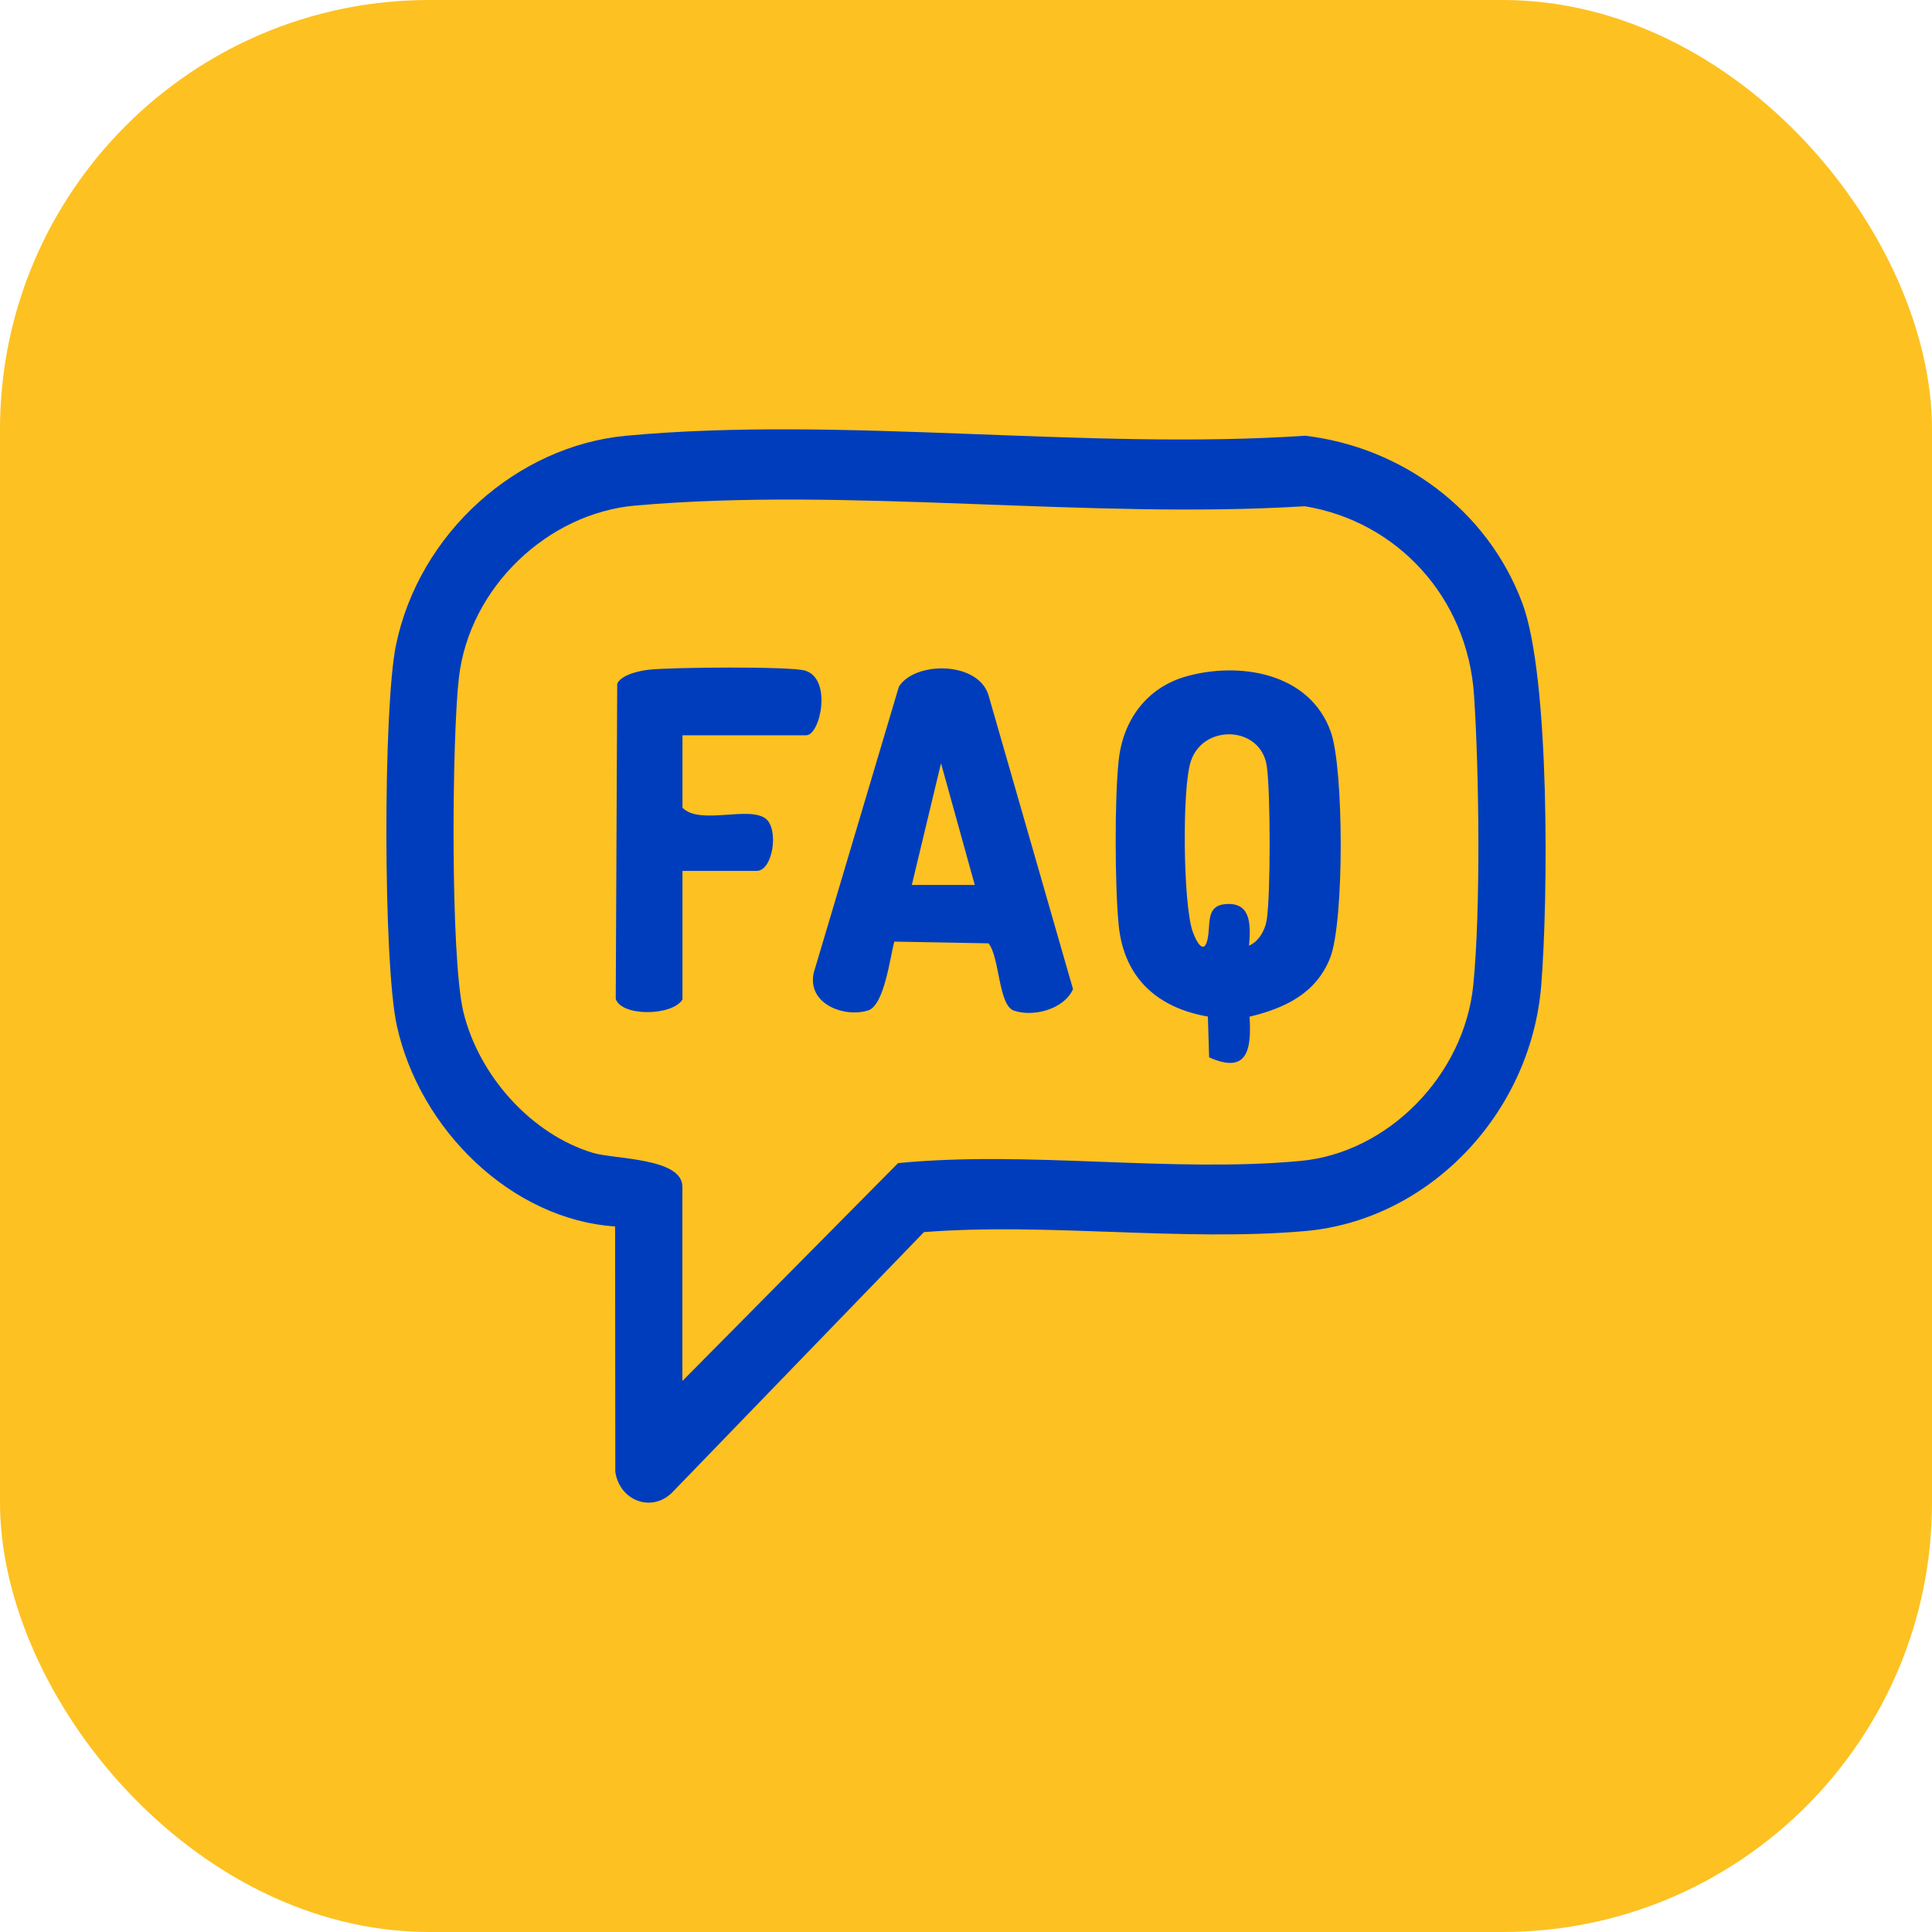 <svg width="45" height="45" viewBox="0 0 45 45" fill="none" xmlns="http://www.w3.org/2000/svg">
<rect width="45" height="45" rx="10" fill="#FDC122"/>
<g clip-path="url(#clip0_2589_22189)">
<path d="M14.325 28.566C11.915 28.405 9.771 26.31 9.242 23.884C8.924 22.432 8.921 16.489 9.223 15.027C9.76 12.417 12.038 10.385 14.588 10.149C19.621 9.682 25.298 10.493 30.399 10.149C32.626 10.412 34.632 11.85 35.456 14.042C36.106 15.769 36.059 20.961 35.898 22.952C35.656 25.948 33.274 28.423 30.399 28.674C27.547 28.924 24.404 28.474 21.521 28.698L15.69 34.728C15.217 35.249 14.436 34.976 14.332 34.283L14.327 28.566H14.325ZM15.896 32.164L20.918 27.091C23.954 26.794 27.294 27.321 30.295 27.04C32.322 26.851 34.104 25.057 34.316 22.94C34.49 21.199 34.452 17.969 34.333 16.19C34.18 13.906 32.535 12.142 30.39 11.791C25.351 12.104 19.769 11.335 14.792 11.776C12.769 11.955 10.932 13.668 10.688 15.789C10.525 17.211 10.488 22.306 10.794 23.573C11.157 25.069 12.391 26.43 13.82 26.855C14.319 27.002 15.894 26.969 15.894 27.64V32.162L15.896 32.164Z" fill="#003DBD"/>
<path d="M29.104 23.676C29.157 24.486 29.036 25.015 28.163 24.628L28.134 23.678C26.981 23.479 26.176 22.798 26.055 21.537C25.968 20.626 25.959 18.626 26.055 17.723C26.155 16.757 26.722 16.013 27.622 15.757C28.849 15.407 30.505 15.655 30.998 17.05C31.302 17.91 31.312 21.465 30.983 22.306C30.654 23.148 29.911 23.487 29.106 23.68L29.104 23.676ZM29.093 22.027C29.321 21.925 29.467 21.669 29.505 21.421C29.596 20.831 29.594 18.429 29.505 17.837C29.365 16.91 28.034 16.847 27.737 17.729C27.528 18.352 27.556 21.075 27.781 21.701C27.9 22.033 28.087 22.265 28.146 21.752C28.185 21.407 28.125 21.055 28.62 21.055C29.161 21.055 29.125 21.602 29.093 22.027Z" fill="#003DBD"/>
<path d="M20.829 21.93C20.733 22.3 20.595 23.416 20.222 23.534C19.661 23.711 18.793 23.382 18.954 22.656L20.937 15.993C21.311 15.397 22.782 15.397 23.024 16.192L24.993 23.04C24.774 23.52 24.054 23.693 23.612 23.538C23.254 23.412 23.283 22.285 23.024 21.972L20.831 21.932L20.829 21.93ZM22.704 20.612L21.918 17.778L21.238 20.612H22.704Z" fill="#003DBD"/>
<path d="M15.896 17.124V18.814C16.3 19.229 17.457 18.757 17.843 19.075C18.143 19.323 18.003 20.285 17.623 20.285H15.896V23.283C15.648 23.669 14.474 23.679 14.342 23.266L14.376 15.924C14.476 15.711 14.894 15.625 15.111 15.599C15.595 15.542 18.415 15.515 18.757 15.621C19.389 15.818 19.105 17.126 18.778 17.126H15.898L15.896 17.124Z" fill="#003DBD"/>
</g>
<defs>
<clipPath id="clip0_2589_22189">
<rect width="27" height="25" fill="white" transform="translate(9 10)"/>
</clipPath>
</defs>
</svg>
